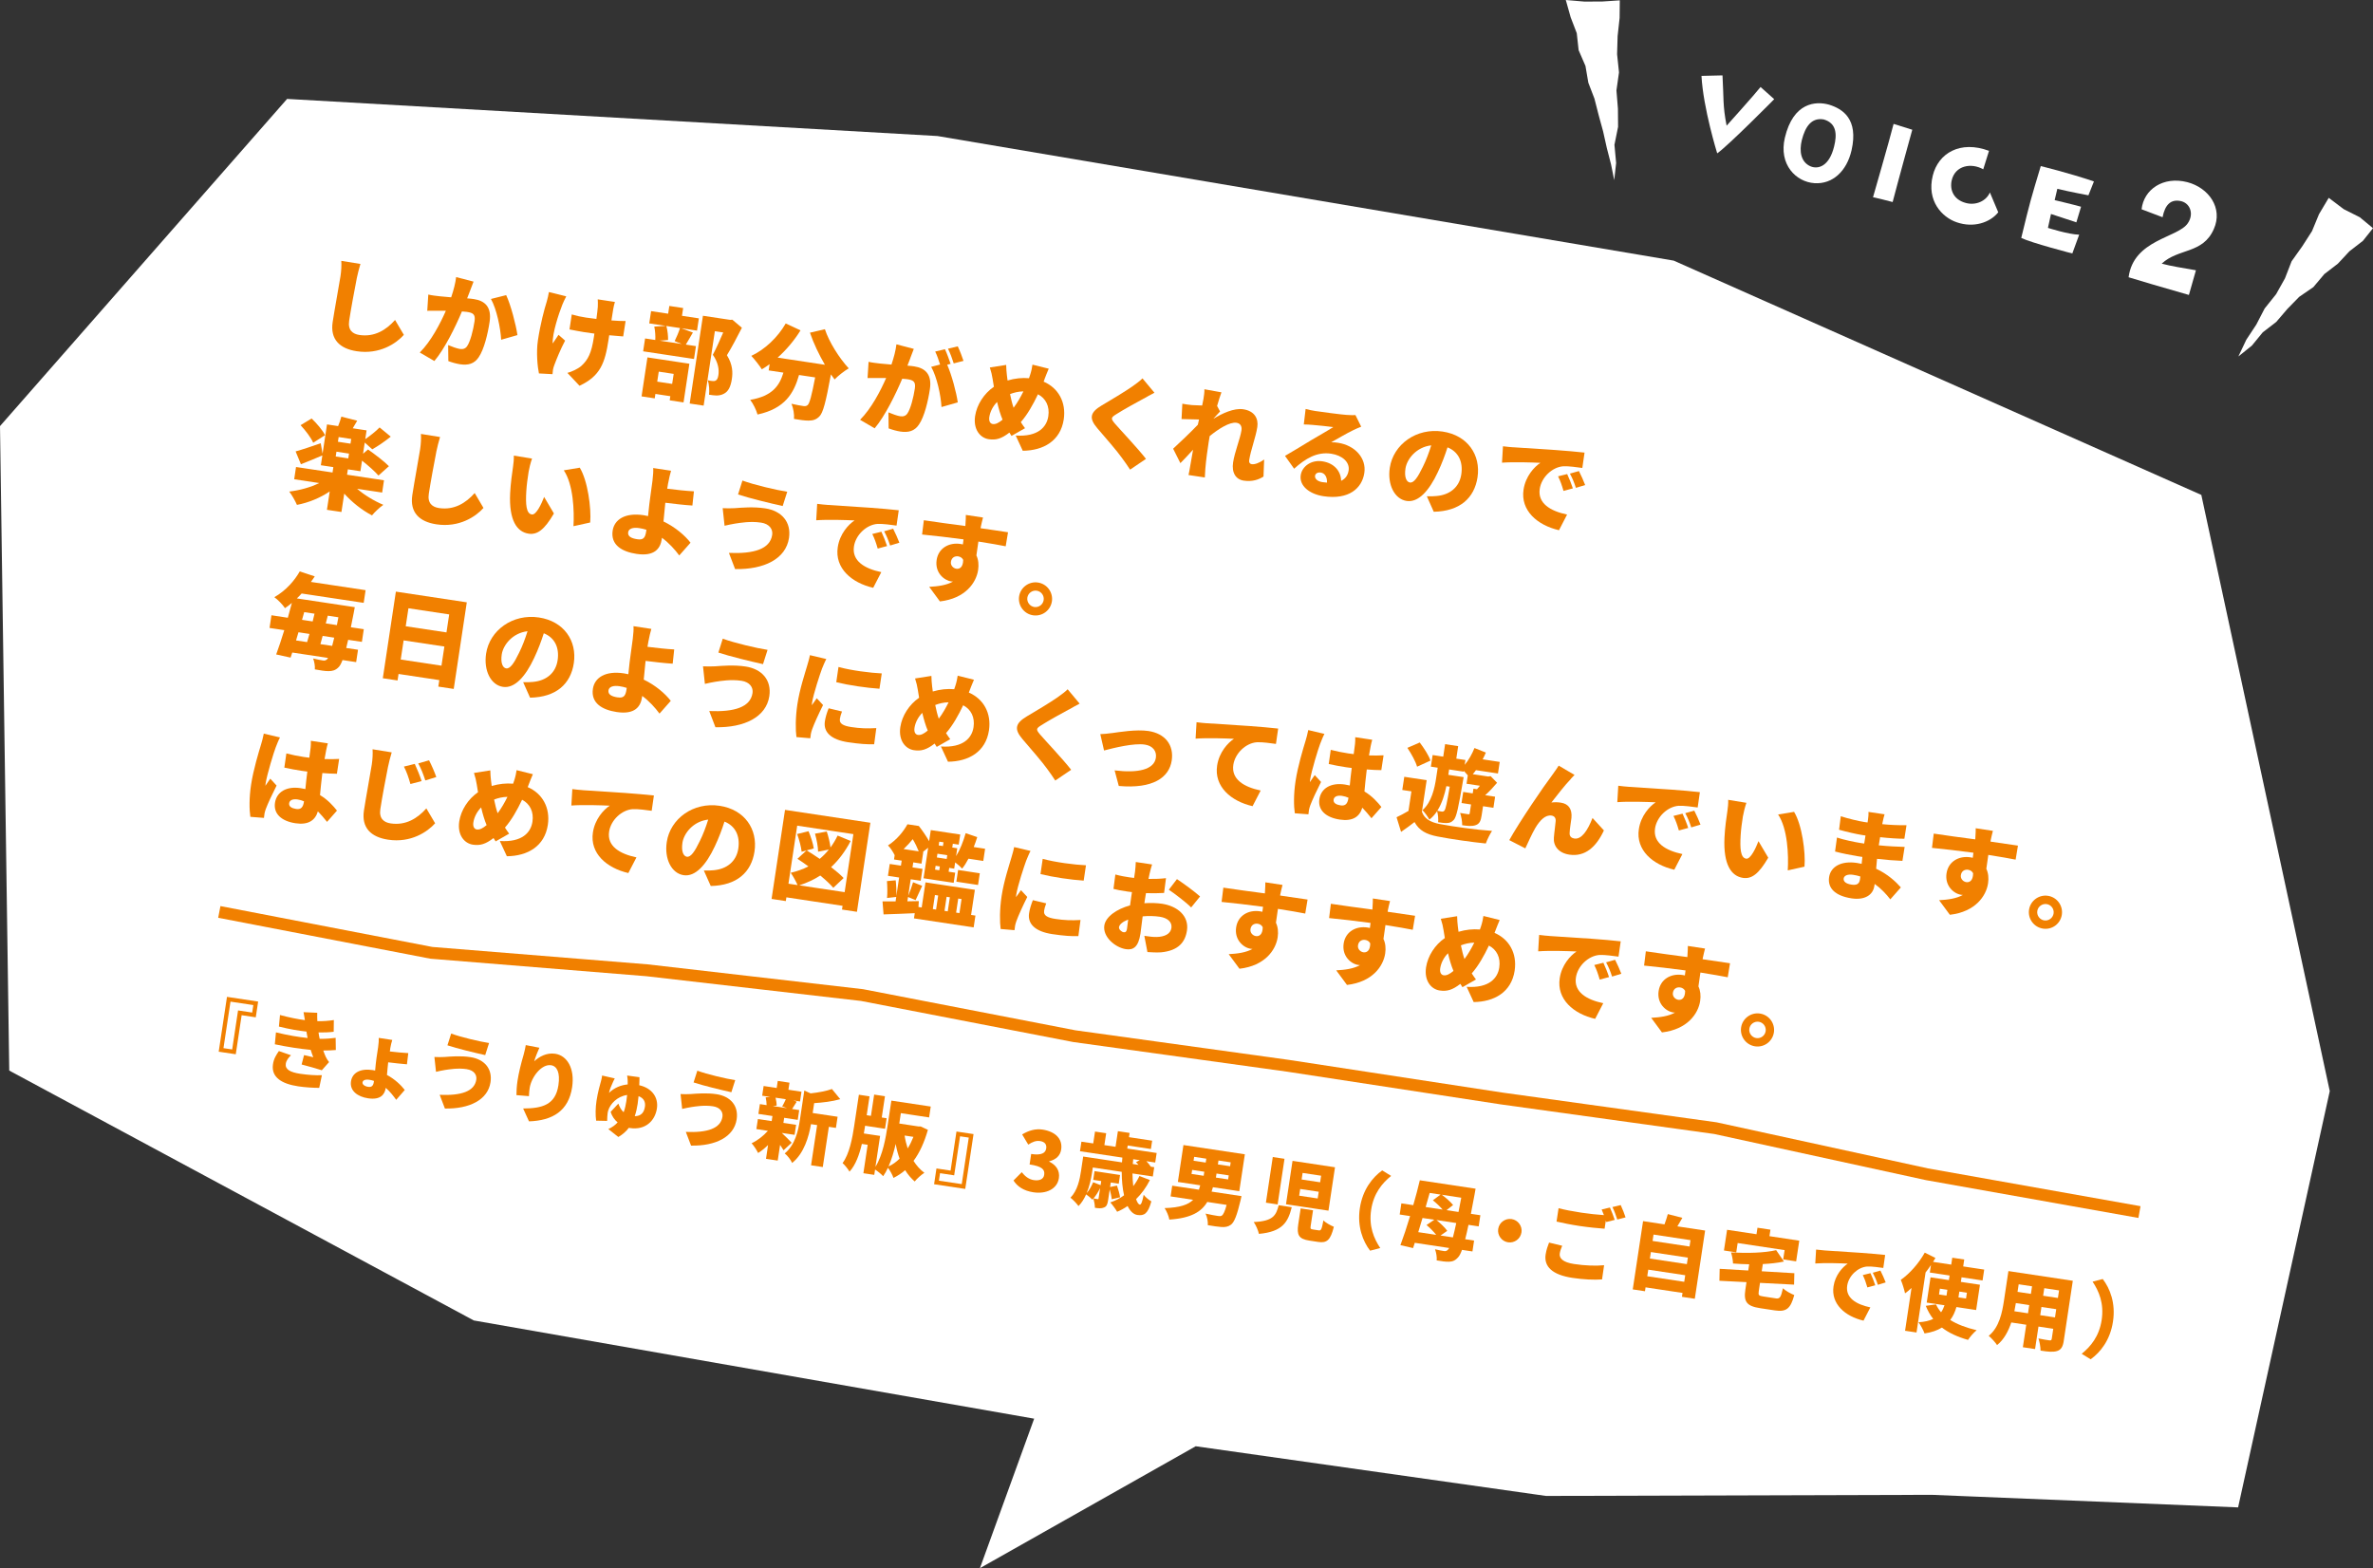 <svg viewBox="0 0 621.32 410.61" xmlns="http://www.w3.org/2000/svg"><rect x="0" y="0" width="621.32" height="410.61" fill="#333333" stroke="none"/><path d="m449.61 40.14s-3.68-11.87-4.11-20.27l5.5-.13c.35 6.07.03 7.78 1.08 13.17 0 0 7.34-8.16 8.89-10.13l3.57 3.19s-11.96 12.11-14.92 14.18z" fill="#fff"/><path d="m484.79 39.35c-1.26 5.51-5.01 8.93-9.71 8.61-4.8-.31-9.41-4.85-7.75-11.9 2.2-9.28 8.1-9.64 11.59-8.65 3.49 1.09 7.74 3.69 5.87 11.95zm-4.57-.99c.79-3.14.69-6.12-2.74-7.09-3.17-.53-4.8 1.86-5.7 5.37-.73 2.92-.3 5.82 2.31 6.93 1.95.79 4.85.02 6.13-5.21z" fill="#fff"/><path d="m490.41 51.64s4.39-15.21 5.39-19.2l4.89 1.53s-3.69 13.34-5.14 18.93c-2.4-.62-3.06-.8-5.14-1.26z" fill="#fff"/><path d="m520.78 39.5-1.51 4.83c-3.1-1.76-7.37-1.04-8.26 2.91-.56 2.56.56 5.08 3.72 5.91 2.62.71 5.34-.52 6.28-2.76l2.19 5.2c-2.2 2.73-6.47 4.13-10.85 2.62-3.9-1.31-7.93-5.65-6.3-12.21 1.44-5.9 7.2-9.32 14.74-6.5z" fill="#fff"/><path d="m534.33 43.49s7.55 1.84 13.92 4.02l-1.44 3.63s-4.87-.91-8.14-1.7l-.7 2.96s5.02 1.19 6.91 1.73l-1.23 4.09s-4.94-1.61-6.64-2.19l-.8 3.64s5.35 1.72 8.18 1.78l-1.8 4.92s-10.78-2.79-13.37-4.07c2.4-9.87 2.43-9.86 5.11-18.81z" fill="#fff"/><path d="m560.73 54.79c.58-5.2 5.66-8.7 11.95-7.1 5.66 1.47 9.42 6.81 6.96 12.29-2.86 6.55-9.25 4.97-13.64 9.05 2.78.74 4.89 1.01 8.96 1.74l-1.84 6.46c-11.46-3.3-8.65-2.5-15.79-4.63 1.3-9.94 12.95-10.29 15.52-14.17 1.71-2.51.51-5.46-2.14-5.83-2.32-.37-3.83.95-4.49 4.28l-5.49-2.08z" fill="#fff"/><path d="m422.65 47.16.5-4.48-.44-4.76.95-4.72-.04-4.75-.39-4.77.67-4.73-.5-4.76.14-4.75.52-4.74.05-4.61-4.52.3-4.69.03-4.93-.42 1.27 4.52 1.6 4.16.49 4.46 1.79 4.13.75 4.39 1.6 4.17 1.1 4.3 1.17 4.28.97 4.34 1.11 4.31z" fill="#fff"/><path d="m586.07 93.34 2.07-4.37 2.62-3.97 2.19-4.22 3-3.75 2.32-4.14 1.74-4.48 2.77-3.89 2.57-4 1.83-4.43 2.55-4.29 3.93 2.97 4.21 2.12 3.45 2.86-2.64 3.31-3.53 2.73-3.03 3.25-3.54 2.72-2.88 3.42-3.7 2.54-3.11 3.18-2.9 3.39-3.54 2.73-2.84 3.47z" fill="#fff"/><path d="m404.8 391.7 101.02-.29 80.18 3.29 24-109-33.63-156.11-138.15-61.35-192.75-32.62-170.3-9.72-75.17 85.67 2.42 168.75 121.63 65.43 146.72 25.72-14.2 39.14 56.5-31.92z" fill="#fff"/><g fill="#f18000"><path d="m559.9 318.91-55.68-9.91-55.37-12.07-55.94-7.76-55.9-8.56-55.99-7.76-55.58-10.76-56.13-6.47-56.61-4.59-55.57-10.72.59-3.06 55.49 10.7 56.4 4.56 56.37 6.5 55.56 10.76 55.92 7.75 55.9 8.56 56.1 7.79 55.36 12.07 55.63 9.89z"/><path d="m57.26 275.38 2.17-14.36 8.16 1.23-.62 4.13-3.7-.56-1.54 10.23-4.46-.67zm3.53-.58 1.54-10.23 3.7.56.3-1.96-5.98-.9-1.84 12.18 2.29.34z"/><path d="m74.83 278.52c-.23 1.5 1.17 2.25 3.76 2.64 2.07.31 4.09.44 5.69.37l-.7 3.32c-1.56 0-3.74-.14-5.48-.4-4.4-.66-7.07-2.4-6.64-5.67.18-1.51.88-2.58 1.56-3.57l3.17 1.1c-.63.62-1.22 1.31-1.36 2.22zm5.71-6.72c-.04-.21-.08-.39-.11-.57-.07-.44-.15-.8-.19-1.12-2.06-.22-4.51-.64-7.21-1.31l.28-3.03c2.5.67 4.6 1.09 6.52 1.34-.1-.66-.22-1.35-.35-2.08l3.58.16c-.03.78 0 1.49.03 2.19 1.46.04 2.86-.06 4.32-.29l-.04 3.07c-1.22.15-2.57.21-3.97.18.03.27.08.52.12.8.05.25.12.55.18.87 1.78.02 3.07-.12 4.18-.26l.05 3.19c-1.02.09-2.11.13-3.29.13.2.59.43 1.16.64 1.63.25.53.5.92.88 1.4l-1.9 2.14c-1.19-.4-3.68-1.09-5.29-1.51l.64-2.46c.75.18 1.8.43 2.41.56-.26-.66-.47-1.29-.67-1.93-2.7-.25-6.18-.78-9.39-1.46l.29-3.12c3.16.77 5.93 1.23 8.3 1.47z"/><path d="m102.18 274.59-.11.72c1.42.17 3.43.38 4.83.44l-.35 2.93c-1.41-.1-3.46-.35-4.91-.52-.11.87-.21 2.1-.32 3.31 2.1 1.12 3.71 2.7 4.66 3.93l-2.24 2.58c-.72-1-1.61-2.16-2.75-3.15v.09c-.27 1.7-1.4 3.15-4.62 2.66-2.68-.4-4.85-1.93-4.47-4.44.34-2.24 2.43-3.44 5.67-2.95.22.03.43.07.65.12.11-1.18.22-2.37.36-3.3l.43-2.85c.14-.96.2-1.93.16-2.4l3.54.54c-.16.46-.41 1.43-.55 2.3zm-5.78 9.99c.87.13 1.33-.25 1.47-1.23l.05-.32c-.38-.12-.77-.23-1.16-.29-1.17-.18-1.76.14-1.84.68-.08.52.54 1.02 1.47 1.16z"/><path d="m122.21 279.95c-2.33-.35-4.62.06-5.66.21-.64.08-1.67.33-2.39.49l-.42-3.89c.82.06 1.89.04 2.65 0 1.69-.12 4.19-.35 6.78.04 3.63.55 5.8 3.01 5.26 6.58-.7 4.63-5.53 7-11.94 6.88l-1.37-3.59c5.55.24 9.12-.85 9.59-3.98.18-1.22-.57-2.44-2.5-2.73zm5.84-6.84-1.01 3.16c-2.58-.57-7.44-1.74-9.89-2.56l.98-3.08c2.53.94 7.54 2.12 9.93 2.48z"/><path d="m139.88 277.87c1.34-1.2 3.24-2.29 5.5-1.95 3.11.47 5.16 3.85 4.42 8.77-.94 6.22-5.14 8.72-11.29 8.93l-1.54-3.37c5.01-.02 8.47-.95 9.24-6.1.5-3.31-.38-5-1.93-5.23-2.48-.38-5.17 3.11-5.6 5.99-.07.46-.15 1.13-.19 2.11l-3.27-.27c0-.87.05-2.28.28-3.76.31-2.02.88-4.38 1.61-6.86.25-.9.46-1.89.55-2.48l3.57.69c-.33.73-1.07 2.51-1.36 3.54z"/><path d="m167.38 284.16c3.36.75 5.05 3.23 4.62 6.08-.49 3.24-3.02 5.73-7.03 5.13l-.33-.05c-.7.92-1.6 1.74-2.74 2.39l-2.63-2.07c1.03-.47 1.83-1.06 2.44-1.75-.81-.68-1.47-1.6-1.83-2.75l2.02-2.17c.33.9.77 1.7 1.39 2.26.38-1.01.57-2.03.71-2.92.08-.52.14-1.05.2-1.6-2.62.38-4.45 2.36-4.96 4.1-.09.3-.11.45-.15.71-.04.28-.14 1.49-.12 1.98l-2.88-.06c-.21-1.39-.18-3.41.09-5.17.34-2.24.91-4.29 1.24-5.42.11-.41.21-.95.23-1.23l3.31.75c-.24.43-.46.98-.59 1.25-.31.73-.69 1.5-.92 2.55 1.41-1.39 3.18-2.06 4.9-2.22 0-.36.01-.69 0-1-.02-.47-.07-.86-.15-1.33l3.23.44c0 .51 0 1.25-.05 2.09zm-1.18 8.1c1.67-.01 2.44-.97 2.66-2.47.18-1.2-.24-2.24-1.67-2.77-.06.66-.14 1.36-.24 2.05-.16 1.04-.39 2.12-.75 3.18z"/><path d="m186.66 289.67c-2.33-.35-4.62.06-5.66.21-.64.08-1.67.33-2.39.48l-.42-3.89c.82.06 1.89.04 2.65 0 1.69-.12 4.19-.35 6.78.04 3.63.55 5.8 3.01 5.26 6.58-.7 4.63-5.53 7-11.94 6.88l-1.37-3.59c5.55.24 9.12-.85 9.59-3.98.18-1.22-.57-2.44-2.5-2.73zm5.84-6.84-1.01 3.16c-2.58-.57-7.44-1.74-9.89-2.56l.98-3.08c2.53.94 7.54 2.12 9.93 2.48z"/><path d="m205.15 301.18c-.23-.39-.56-.88-.9-1.4l-.62 4.11-3.07-.46.54-3.61c-.84.83-1.75 1.56-2.6 2.08-.38-.75-1.13-1.93-1.71-2.55 1.48-.67 3.09-1.92 4.27-3.25l-3.02-.46.4-2.63 3.61.54.2-1.33-3.68-.55.39-2.57 1.76.27c0-.62-.1-1.42-.25-2.04l1.2-.11-2.11-.32.38-2.54 3.42.52.28-1.85 3.07.46-.28 1.85 3.42.52-.38 2.55-1.76-.27.91.31c-.49.75-.88 1.42-1.23 1.93l1.87.28-.39 2.57-3.55-.54-.2 1.33 3.33.5-.4 2.63-3.33-.5v.02c.7.62 2.17 2.13 2.57 2.55l-2.14 1.97zm-2.09-13.76c.18.7.3 1.51.29 2.07l-1 .12 3.72.56-1.27-.46c.3-.53.68-1.25.95-1.88l-2.7-.41zm9.72 4.01 6.53.98-.44 2.92-1.85-.28-1.59 10.53-3.07-.46 1.59-10.53-1.61-.24c-.55 3.21-1.8 7.67-4.94 10.16-.29-.75-1.28-2.02-1.94-2.49 2.77-2.28 3.54-5.94 3.99-8.88l1.14-7.59 1.65.74c2.08-.22 4.17-.62 5.58-1.14l2.18 2.66c-2.07.6-4.56.89-6.83 1.04l-.39 2.59z"/><path d="m242.95 295.84c-.94 3.29-2.17 5.99-3.76 8.13.77 1.21 1.7 2.28 2.84 3.12-.79.48-1.94 1.53-2.54 2.27-.98-.86-1.81-1.85-2.49-2.96-.94.81-1.96 1.48-3.06 2.03-.26-.77-.89-1.94-1.45-2.66-.37.81-.79 1.55-1.25 2.21-.44-.49-1.41-1.3-2.12-1.74l-.21 1.39-2.85-.43 1.12-7.44-1.52-.23c-.64 2.75-1.61 5.5-3.23 7.26-.37-.66-1.25-1.75-1.82-2.25 1.78-2.34 2.58-6.6 3.03-9.65l1.24-8.24 2.79.42-.74 4.94 1.11.17.84-5.57 2.83.43-.84 5.57 1.28.19-.42 2.76-5.22-.79-.09.57c-.07.48-.14.96-.24 1.45l4.26.64-1.22 8.09c1.93-3.09 2.71-7.64 3.2-10.89l.97-6.44 10.31 1.55-.43 2.85-7.4-1.12-.41 2.72 5.07.77h.54s1.87.87 1.87.87zm-7.41 7.54c-.44-1.2-.78-2.48-1.02-3.85-.46 2-1.08 4.09-1.87 5.88 1.05-.46 2.02-1.16 2.89-2.03zm1.31-6.05c.18 1.16.46 2.29.81 3.37.59-.93 1.07-1.95 1.5-3.02z"/><path d="m254.9 296.95-2.17 14.36-8.16-1.23.62-4.13 3.7.56 1.54-10.23 4.46.67zm-3.53.58-1.54 10.22-3.7-.56-.3 1.96 5.98.9 1.84-12.18z"/><path d="m265.37 309.1 2.15-2.17c.84 1.06 1.87 1.88 3.14 2.07 1.5.23 2.57-.23 2.74-1.37.2-1.33-.42-2.22-3.82-2.73l.41-2.74c2.76.42 3.76-.28 3.94-1.45.16-1.07-.4-1.75-1.6-1.93-1.09-.16-1.99.21-3.1.93l-1.6-2.67c1.69-1.01 3.42-1.55 5.33-1.27 3.35.51 5.31 2.43 4.89 5.21-.24 1.59-1.31 2.63-3.11 3.09l-.02.11c1.71.79 2.84 2.27 2.53 4.3-.45 2.96-3.46 4.2-6.68 3.71-2.57-.39-4.24-1.55-5.21-3.1z"/><path d="m301.08 308.99c-.98 1.94-2.22 3.63-3.62 4.99.29.87.64 1.38.96 1.44.37.05.67-.74 1.03-2.58.5.66 1.35 1.36 2.01 1.73-.89 3.25-1.89 3.83-3.68 3.56-1.04-.16-1.89-1.02-2.54-2.34-.87.6-1.79 1.11-2.74 1.5-.35-.63-1.25-1.86-1.79-2.45 1.31-.43 2.52-1.04 3.6-1.86-.4-1.79-.61-3.92-.61-6.14l-7.57-1.14-.2 1.35c-.24 1.57-.65 3.55-1.41 5.35.69-.76 1.27-1.81 1.7-2.84l1.95.76.16-1.07-2.09-.31.34-2.29 6.68 1.01-.34 2.29-2.09-.32-.18 1.18 1.81-.37c.34.96.7 2.26.81 3.06l-2.19.52c-.05-.68-.28-1.69-.52-2.59l-.42 2.81c-.16 1.04-.36 1.66-1.07 1.93-.69.3-1.46.23-2.39.08 0-.73-.19-1.72-.39-2.42-.08.1-.19.2-.27.29-.36-.39-1.11-1.03-1.64-1.38-.51 1.15-1.16 2.23-2 3.06-.4-.59-1.51-1.76-2.1-2.19 1.86-1.88 2.45-4.86 2.77-7.04l.56-3.74 10.16 1.53c.02-.42.06-.84.1-1.25l-11.1-1.67.38-2.5 3.09.46.47-3.11 2.92.44-.47 3.11 2.92.44.62-4.09 3.07.46-.17 1.11 6.07.92-.33 2.18-6.07-.92-.12.8 7.7 1.16-.38 2.5-2.31-.35c.46.49.91 1.03 1.16 1.44l.89.13-.37 2.44-5.33-.8c.02 1.18.1 2.31.21 3.32.63-.8 1.17-1.69 1.62-2.65l2.71 1.05zm-13.02 2.07c-.49 1.02-1.12 2.01-1.75 2.74.41.08.91.16 1.06.18.2.03.24 0 .27-.2l.41-2.72zm8.65-7.53c-.06.41-.1.83-.12 1.25l1.5.23c-.23-.26-.43-.51-.65-.72l.99-.5z"/><path d="m325.06 313.21s-.17.8-.27 1.18c-.92 3.87-1.63 5.63-2.48 6.28-.78.57-1.55.68-2.56.61-.82-.05-2.14-.25-3.51-.48.07-.88-.16-2.16-.59-3.03 1.27.3 2.63.53 3.24.62.44.06.72.09 1.01-.09.39-.23.81-1.1 1.27-2.81l-5.07-.77c-1.52 2.55-4.18 4.24-9.93 4.62-.14-.87-.71-2.24-1.24-3.01 4.05-.12 6.21-.91 7.47-2.17l-5.9-.89.42-2.81 7 1.05c.12-.36.22-.74.33-1.15l-5.85-.88 1.46-9.66 16.08 2.42-1.46 9.66-6.9-1.04c-.12.38-.23.77-.35 1.15l7.81 1.18zm-13.08-5.82 3.18.48.16-1.06-3.18-.48zm.53-3.46 3.18.48.15-1.02-3.18-.48zm9.21 3.83-3.2-.48-.16 1.06 3.2.48zm.51-3.41-3.2-.48-.15 1.02 3.2.48z"/><path d="m338.22 316.1c-.98 3.83-2.33 6.41-8.6 6.98-.18-.89-.81-2.33-1.36-3.1 5.19-.22 5.86-1.83 6.54-4.4zm-1.9-12.68-1.8 11.95-3.07-.46 1.8-11.95zm13.22 2.22-1.71 11.36-11.12-1.68 1.71-11.36zm-5.75 11.26-.62 4.11c-.11.72-.03.82.62.92l1.5.23c.61.09.77-.24 1.22-2.62.55.62 1.89 1.33 2.73 1.68-.86 3.5-1.83 4.31-4.09 3.97l-2.31-.35c-2.83-.43-3.33-1.5-2.92-4.27l.63-4.16zm-3.63-3.82 4.85.73.27-1.76-4.85-.73zm.64-4.24 4.85.73.26-1.72-4.85-.73z"/><path d="m361.9 306.46 2.34 1.44c-2.33 1.89-4.58 4.54-5.23 8.87s.71 7.52 2.38 10.02l-2.66.69c-1.88-2.46-3.41-6.28-2.68-11.15.74-4.87 3.33-8.06 5.85-9.87z"/><path d="m384.49 320.72c-.31 1.49-.59 2.71-.86 3.76l2.33.35-.43 2.85-2.74-.41c-.35.97-.66 1.55-.98 1.9-.81.93-1.49 1.16-2.41 1.2-.85.05-2.05-.15-3.24-.35.1-.79-.11-2.06-.43-2.91 1.01.26 1.83.39 2.38.47.41.06.67-.03.99-.34.1-.1.22-.26.34-.46l-9.01-1.36c-.14.49-.3.94-.45 1.38l-3.31-.77c.79-2.11 1.68-4.78 2.53-7.61l-2.72-.41.44-2.92 3.11.47c.65-2.22 1.23-4.45 1.72-6.51l14.6 2.2s-.2 1.17-.28 1.58c-.35 1.86-.67 3.53-.95 5l2.48.37-.44 2.92-2.65-.4zm-12.03-1.81c-.37 1.28-.76 2.53-1.12 3.72l4.7.71c-.65-.83-1.66-1.85-2.53-2.58l2.03-1.38-3.09-.46zm1.87-6.55c-.34 1.21-.68 2.46-1.05 3.69l4.44.67c-.68-.79-1.69-1.75-2.55-2.43l2.01-1.5zm6.08 11.64c.26-1.01.56-2.23.88-3.76l-5.18-.78c1.03.84 2.24 1.98 2.82 2.83l-1.76 1.22zm1.47-6.65c.24-1.12.47-2.38.72-3.74l-5.09-.77c1.02.75 2.32 1.88 2.95 2.69l-1.72 1.34 3.13.47z"/><path d="m398.36 322.7c-.25 1.68-1.83 2.84-3.5 2.59s-2.84-1.83-2.59-3.5c.25-1.68 1.83-2.84 3.51-2.59s2.84 1.83 2.59 3.51z"/><path d="m408.39 328.2c-.19 1.24.78 2.32 3.74 2.77 2.89.44 5.71.53 7.87.32l-.54 3.72c-2.16.14-4.73.04-7.75-.41-5.31-.8-7.49-2.98-7.02-6.11.2-1.33.62-2.38.9-3.13l3.44.83c-.29.71-.53 1.32-.64 2.02zm14.38-8.78-2.2.56c-.05-.12-.08-.23-.12-.38l-.32 2.13c-1.56-.1-4.46-.4-6.57-.72-2.33-.35-4.23-.75-6.01-1.15l.53-3.5c1.61.42 3.64.81 5.99 1.17 1.89.29 4.17.52 5.89.64-.19-.52-.4-1.04-.6-1.47l2.17-.52c.42.89.97 2.41 1.25 3.24zm2.86-.66-2.18.56c-.3-.96-.8-2.35-1.27-3.26l2.17-.52c.44.91 1.01 2.42 1.27 3.22z"/><path d="m446.45 322.19-2.7 17.88-3.37-.51.15-1.02-9.68-1.46-.15 1.02-3.2-.48 2.7-17.88 5.61.85c.33-.88.66-1.88.87-2.69l3.81.98c-.43.78-.9 1.55-1.31 2.23l7.27 1.1zm-5.47 13.44.26-1.72-9.68-1.46-.26 1.72zm-8.73-7.79-.26 1.7 9.68 1.46.26-1.7zm.69-4.59-.25 1.68 9.68 1.46.25-1.67-9.68-1.46z"/><path d="m464.89 339.97c1.13.17 1.39-.24 1.94-2.65.66.66 2.03 1.42 2.96 1.78-.96 3.57-2.08 4.47-5.08 4.02l-3.83-.58c-3.57-.54-4.37-1.69-3.89-4.88l.29-1.94-7.09-.36.07-3.13 7.48.44.25-1.63c-1.44-.02-2.88-.1-4.24-.2 0-.8-.26-2.13-.52-2.9 4.26.24 8.79.12 11.82-.6l2.04 2.98c-1.7.37-3.58.57-5.53.66l-.29 1.89 8.54.51-.07 2.99-8.92-.46-.33 2.22c-.15 1.02 0 1.16 1.27 1.35l3.15.48zm-10.29-12.05-3.22-.49.82-5.42 7.7 1.16.26-1.7 3.39.51-.26 1.7 7.81 1.18-.82 5.42-3.39-.51.37-2.44-12.29-1.85z"/><path d="m477.77 327.42c2.07.13 5.4.37 9.43.62 2.2.15 4.79.39 6.39.56l-.49 3.4c-1.13-.15-2.98-.43-4.22-.37-2.43.17-4.84 2.41-5.23 5-.48 3.2 2.33 4.91 6.06 5.7l-1.79 3.47c-4.79-1.1-8.55-4.36-7.85-8.99.45-2.98 2.39-5.05 3.72-5.94-1.9-.09-5.8-.23-8.5-.04l.22-3.64c.87.11 1.84.21 2.26.23zm13.22 9.12-2.06.56c-.4-1.35-.66-2.12-1.2-3.23l2.01-.5c.42.88.99 2.31 1.26 3.17zm2.74-.75-2.05.63c-.44-1.34-.76-2.07-1.33-3.16l2-.57c.45.87 1.06 2.25 1.38 3.1z"/><path d="m512.25 342.24c-.37 1.26-.87 2.41-1.62 3.38 1.79 1.14 4.12 2.02 6.92 2.69-.76.58-1.75 1.74-2.27 2.53-2.79-.8-5.06-1.85-6.83-3.23-1.18.73-2.66 1.27-4.55 1.54-.27-.75-1.01-2.18-1.58-2.93 1.62-.09 2.86-.39 3.85-.87-.8-1.01-1.43-2.15-1.95-3.43l2.68-.38c.33.74.79 1.43 1.33 2.07.4-.56.67-1.17.9-1.84l-4.66-.7 1-6.61 4.81.72.18-1.2-5.18-.78.3-1.96c-.44.67-.91 1.31-1.41 1.95l-2.37 15.71-3-.45 1.69-11.21c-.57.54-1.13 1.01-1.7 1.41-.15-.8-.71-2.67-1.11-3.53 2.29-1.59 4.7-4.3 6.28-7.13l2.79 1.4c-.21.35-.41.67-.62 1.02l4.76.72.27-1.81 3.13.47-.27 1.81 5.5.83-.43 2.85-5.5-.83-.18 1.2 5 .75-1 6.62zm-4.56-3.29 1.96.29.23-1.52-1.96-.29zm5.32-.76-.23 1.52 1.98.3.23-1.52z"/><path d="m540.36 351.06c-.24 1.57-.69 2.34-1.72 2.68-1.08.35-2.44.21-4.37-.1.02-.87-.25-2.31-.54-3.18 1.05.25 2.47.44 2.86.5s.56-.05.62-.42l.39-2.61-3.87-.58-.89 5.89-3.2-.48.89-5.89-3.92-.59c-.77 2.31-1.95 4.51-3.72 5.92-.41-.66-1.56-1.93-2.19-2.42 2.76-2.23 3.53-6.12 3.99-9.19l1.17-7.77 16.86 2.54-2.37 15.71zm-9.37-7.18.32-2.15-3.5-.53c-.1.67-.23 1.39-.39 2.14zm-2.44-7.6-.3 1.98 3.5.53.3-1.98zm9.51 8.67.32-2.15-3.87-.58-.32 2.15zm1.06-7.07-3.87-.58-.3 1.98 3.87.58z"/><path d="m547.39 355.92-2.34-1.44c2.33-1.89 4.58-4.54 5.23-8.87s-.71-7.52-2.38-10.02l2.66-.69c1.88 2.46 3.42 6.28 2.68 11.15-.73 4.87-3.33 8.07-5.85 9.87z"/><path d="m93.4 72.95c-.54 2.68-1.55 8.21-1.98 11.04-.37 2.47.93 3.45 2.67 3.72 3.99.6 7.04-1.33 9.35-3.93l2.3 3.9c-1.97 2.23-6.33 5.2-12.32 4.29-4.5-.68-7-3.13-6.32-7.63.49-3.24 1.76-10.1 2.05-12.02.21-1.39.29-2.82.21-4.02l5.01.81c-.36 1.18-.75 2.73-.98 3.85z"/><path d="m123.09 76.11c-.26.67-.52 1.37-.78 2.01.7.05 1.3.12 1.76.19 2.96.45 4.7 2.13 4.12 5.98-.45 3.01-1.42 7.18-2.87 9.27-1.15 1.72-2.77 2.13-4.85 1.82-1-.15-2.19-.49-3.08-.83l-.05-4.19c.91.4 2.41.92 3.05 1.01.82.12 1.46-.07 1.9-.71.84-1.19 1.6-4.15 1.96-6.54.28-1.88-.45-2.22-2.05-2.46-.31-.05-.72-.08-1.25-.11-1.63 3.86-4.5 9.79-7.22 12.98l-3.82-2.23c2.94-2.92 5.35-7.56 6.83-10.93-.68 0-1.26 0-1.63 0-.84 0-2.36-.02-3.24.01l.27-4.25c.99.23 1.98.33 3.01.45.75.09 1.81.17 2.98.27.66-1.95 1.11-3.7 1.3-5.3l4.56 1.19c-.3.74-.65 1.69-.91 2.39zm12.39 11.63-4.26 1.22c-.17-3.07-1.18-8.04-2.68-10.68l3.99-1c1.22 2.55 2.58 7.86 2.95 10.46z"/><path d="m147.21 79.85c-.9 2.28-2.62 7.41-2.5 10.09.43-.57 1.03-1.58 1.53-2.27l1.72 1.52c-1.22 2.31-2.22 4.79-2.79 6.31-.17.39-.33 1-.38 1.28-.04.28-.09.78-.13 1.19l-3.55-.19c-.36-1.63-.75-5.5-.27-8.67.64-4.24 1.67-8.14 2.32-10.17.24-.75.42-1.72.56-2.47l4.54 1.13c-.37.68-.83 1.69-1.05 2.24zm13.35 1.1c-.1.51-.28 1.67-.47 2.95 1.4.11 2.71.17 3.71.16l-.63 4.03c-.99-.07-2.26-.18-3.66-.31l-.18 1.18c-.93 6.14-2.17 9.51-7.6 12.05l-3.17-3.37c1.18-.32 2.73-1.04 3.64-1.82 1.8-1.62 2.68-3.49 3.28-7.47l.15-1c-.9-.11-1.8-.25-2.68-.38-1.05-.16-2.48-.45-3.84-.71l.59-3.93c1.31.38 2.35.62 3.72.82.87.13 1.8.25 2.73.36.19-1.29.32-2.48.37-3.18.04-.65.02-1.52-.02-1.95l4.5.68c-.2.63-.33 1.29-.44 1.88z"/><path d="m169.52 93.58 10.98 1.66-1.53 10.13-3.62-.55.16-1.08-3.91-.59-.17 1.16-3.45-.52zm11.9-6.52c-.71 1.21-1.33 2.35-1.85 3.17l2.65.4-.51 3.37-13.32-2.01.51-3.37 2.67.4c.07-.99-.03-2.42-.26-3.51l3.02-.18-4.34-.65.48-3.21 4.47.67.31-2.03 3.62.55-.31 2.03 4.42.67-.48 3.21-4.11-.62 3.01 1.11zm-8.94 10.25-.4 2.62 3.91.59.4-2.62zm1.99-11.95c.33 1.15.47 2.67.45 3.67l-2.21.17 5.79.87-1.86-.75c.48-.95 1.06-2.34 1.41-3.42l-3.57-.54zm19.78.46c-1.23 2.42-2.71 5.22-3.92 7.19 1.56 2.52 1.54 4.6 1.29 6.24-.31 2.08-.97 3.3-2.11 3.86-.57.31-1.22.45-1.93.45-.55 0-1.22-.11-1.94-.21.13-1.03.06-2.67-.35-3.79.46.1.81.18 1.15.2.31.05.62.04.88-.08.42-.17.65-.64.78-1.49.19-1.29.03-3.18-1.46-5.29.84-1.56 1.91-3.97 2.72-5.85l-2.19-.33-2.94 19.49-3.65-.55 3.47-22.98 7.12 1.07.58-.04z"/><path d="m215.98 86.2c1.12 3.4 3.75 7.54 6.24 10.25-1.12.65-2.82 1.97-3.7 2.91-.31-.41-.63-.86-.96-1.33-1.32 7.19-2.05 10.1-3.06 11.05-.89.87-1.71 1.03-2.79 1.05-.92.02-2.36-.2-3.82-.44.11-1.11-.16-2.81-.66-3.97 1.27.3 2.47.51 3.12.6.44.06.73.03 1.09-.23.54-.44 1.09-2.54 1.99-7.27l-4.22-.63c-1.35 4.77-3.69 8.8-10.87 10.35-.3-1.12-1.14-2.88-1.92-3.84 5.91-1 7.7-3.81 8.7-7.13l-3.86-.58.25-1.64c-.68.5-1.35.95-2.04 1.35-.57-.93-1.96-2.69-2.76-3.52 3.51-1.63 6.91-4.82 9.01-8.48l3.88 1.8c-1.63 2.64-3.75 5.14-5.99 7.14l12.37 1.87c-1.52-2.62-2.95-5.57-3.91-8.4l3.92-.91z"/><path d="m238.37 93.73c-.26.67-.52 1.37-.78 2.01.7.05 1.3.12 1.76.19 2.96.45 4.7 2.13 4.12 5.98-.45 3.01-1.42 7.18-2.87 9.27-1.15 1.72-2.77 2.13-4.85 1.82-1-.15-2.19-.49-3.08-.83l-.05-4.19c.91.4 2.41.92 3.05 1.01.82.12 1.46-.07 1.9-.71.84-1.19 1.6-4.15 1.96-6.54.28-1.88-.45-2.22-2.05-2.46-.31-.05-.72-.08-1.25-.11-1.63 3.86-4.5 9.79-7.22 12.98l-3.82-2.23c2.94-2.92 5.35-7.56 6.83-10.94-.68 0-1.26 0-1.63 0-.84 0-2.36-.02-3.24.01l.27-4.25c.99.23 1.98.32 3.01.45.75.09 1.81.17 2.98.27.66-1.95 1.11-3.7 1.3-5.3l4.55 1.19c-.29.74-.65 1.69-.91 2.39zm10.53 1.54-.9.23c1.18 2.65 2.44 7.39 2.77 9.86l-4.26 1.22c-.17-3.08-1.2-7.88-2.7-10.53l2.33-.6c-.34-1.07-.79-2.43-1.28-3.4l2.56-.61c.5 1.05 1.15 2.86 1.47 3.82zm3.38-.78-2.57.66c-.35-1.13-.95-2.77-1.5-3.85l2.56-.61c.52 1.08 1.2 2.86 1.5 3.8z"/><path d="m273.47 99.39c-.08.17-.16.37-.22.54 3.81 1.63 5.95 5.34 5.27 9.89-.85 5.63-5.33 8.16-10.73 8.21l-1.85-3.99c5.89.39 8.13-2.27 8.54-5.05.39-2.57-.64-4.67-2.71-5.75-1.27 2.67-2.74 5.29-4.49 7.29.36.56.73 1.11 1.1 1.59l-3.54 2.02c-.19-.32-.39-.58-.55-.87-2.08 1.61-3.51 2.02-5.42 1.73-2.24-.34-4.08-2.56-3.56-6.06.45-2.96 2.31-5.88 4.92-7.67l-.33-2.02c-.16-1.03-.35-1.87-.73-3.03l4.28-.67c.01.97.09 1.86.18 2.66.06.46.12.94.18 1.42 1.95-.57 3.77-.75 5.61-.6.1-.3.19-.58.29-.85.29-.85.55-2.07.62-2.7l4.26 1.06c-.34.71-.85 2.13-1.14 2.83zm-13.51 11.64c.75.11 1.58-.34 2.54-1.14-.56-1.32-1.03-2.92-1.43-4.63-1.12 1.12-1.83 2.56-2.04 3.93-.15 1 .16 1.73.93 1.85zm5.43-4.26c.98-1.3 1.85-2.82 2.57-4.29-1.29.02-2.47.31-3.5.71.27 1.33.58 2.59.93 3.58z"/><path d="m299.46 104.36c-1.8.96-5.39 2.95-7.22 4.12-1.42.89-1.41 1.13-.34 2.42 1.48 1.72 5.95 6.42 8.15 9.25l-4.16 2.82c-.68-1.05-1.4-2.08-2.12-3.05-1.19-1.71-4.42-5.43-6.45-7.78-2.28-2.66-1.89-4.18 1.17-6 2.31-1.36 6.04-3.59 8.01-4.97 1-.72 2.06-1.48 2.63-2.1l3.14 3.76c-1.06.55-2.03 1.09-2.81 1.55z"/><path d="m315.33 101.92 4.48.81c-.3.77-.7 2.05-1.14 3.56l.78 1.46c-.4.39-1.13 1.22-1.69 1.82v.05c2.25-1.37 5.33-2.82 7.75-2.46 2.98.45 4.02 2.45 3.69 4.66-.41 2.7-1.72 6-2.13 8.7-.09.56.17.95.66 1.02.8.12 2.02-.33 3.26-1.22l-.17 4.47c-1.25.78-2.89 1.4-5.18 1.06-2.06-.31-3.19-2.06-2.78-4.76.41-2.75 1.84-6.14 2.19-8.4.17-1.13-.33-1.84-1.3-1.99-1.77-.27-4.71 1.6-7.02 3.49-.11.54-.19 1.1-.27 1.62-.29 1.95-.67 4.47-.87 6.97-.04.47-.11 1.59-.13 2.24l-4.27-.64c.15-.66.34-1.71.4-2.12.26-1.54.49-2.9.79-4.51-1.19 1.29-2.46 2.68-3.32 3.52l-1.9-3.78c1.71-1.58 4.59-4.3 6.47-6.28.1-.46.22-.91.31-1.37-1.36-.05-3.22-.09-4.58-.11l.21-4.02c.82.15 1.46.25 2.55.36.7.05 1.64.09 2.64.11.17-.81.3-1.45.34-1.71.12-.82.27-1.64.25-2.54z"/><path d="m344.48 107.63c1.39.21 6.54.91 8.08 1.01 1.25.08 1.98.09 2.33.04l1.51 3.04c-.73.31-1.46.59-2.17.96-1.59.76-4.13 2.27-5.71 3.14.69-.03 1.2.02 1.82.12 4.42.67 7.47 4.02 6.88 7.9-.6 4.01-4.04 7.09-10.7 6.09-3.63-.55-6.38-2.7-5.95-5.52.34-2.26 2.72-4.06 5.65-3.62 3.14.47 4.87 2.6 4.93 5.11 1.13-.54 1.77-1.47 1.96-2.73.33-2.21-1.72-3.94-4.55-4.37-3.75-.57-6.79 1.29-9.72 3.93l-2.39-3.36c1.84-1.04 5.23-3.13 6.94-4.16 1.62-.97 4.29-2.46 5.69-3.38-1.29-.17-3.95-.46-5.36-.57-.78-.06-1.72-.13-2.35-.12l.48-4.06c.78.22 1.75.42 2.6.55zm1.79 18.62c.41.06.8.1 1.17.12.08-1.44-.55-2.48-1.63-2.64-.85-.13-1.41.31-1.49.83-.12.8.64 1.49 1.95 1.69z"/><path d="m375.4 134.01-1.81-4.06c1.1.04 1.82-.01 2.59-.08 3.39-.3 5.92-2.26 6.43-5.66.5-3.32-.76-5.93-3.61-7.07-.65 2.03-1.45 4.2-2.53 6.48-2.29 4.91-5.12 8.01-8.16 7.55-3.19-.48-5.09-4.29-4.42-8.69.92-6.12 6.98-10.52 13.84-9.48 6.56.99 10.01 6.14 9.13 11.97-.82 5.42-4.6 8.9-11.46 9.03zm-6.25-7.67c1.03.16 2.04-1.3 3.41-4.14.83-1.66 1.57-3.63 2.18-5.59-3.96.46-6.39 3.64-6.75 6.08-.34 2.24.26 3.51 1.16 3.65z"/><path d="m396.19 117.11c2.45.16 6.38.44 11.14.73 2.6.18 5.66.46 7.55.67l-.58 4.02c-1.34-.18-3.53-.51-4.98-.44-2.87.2-5.71 2.85-6.17 5.91-.57 3.78 2.75 5.81 7.16 6.73l-2.12 4.1c-5.67-1.3-10.11-5.15-9.28-10.63.53-3.52 2.82-5.96 4.4-7.01-2.25-.1-6.85-.27-10.04-.04l.25-4.3c1.03.13 2.17.25 2.67.27zm15.62 10.77-2.44.66c-.47-1.6-.78-2.51-1.42-3.82l2.38-.59c.5 1.05 1.17 2.73 1.49 3.75zm3.24-.88-2.43.74c-.52-1.58-.89-2.45-1.57-3.73l2.36-.67c.53 1.03 1.26 2.66 1.63 3.66z"/><path d="m93.49 127.97c1.86 1.62 4.39 3.16 6.88 4.22-.93.62-2.29 1.92-2.97 2.76-2.66-1.38-5.24-3.45-7.27-5.7l-.73 4.81-3.8-.57.73-4.81c-2.52 1.7-5.57 2.95-8.58 3.52-.43-1.01-1.34-2.62-2.02-3.49 2.76-.32 5.61-1.12 7.86-2.23l-6.56-.99.48-3.21 9.56 1.44.21-1.41-3.27-.49.39-2.57c-1.86.8-3.9 1.65-5.61 2.31l-1.39-3.36c1.67-.46 4.14-1.29 6.58-2.14l.48 2.73 1.16-7.66 2.91.44c.33-.82.65-1.72.85-2.48l4.15 1.07c-.4.71-.79 1.38-1.17 1.98l3.62.55-.34 2.29c1.26-.86 2.78-2.05 3.75-3.06l2.92 2.41c-1.59 1.29-3.43 2.53-4.84 3.32l-1.97-1.77-.44 2.93 1.3-1.12c1.71 1.21 4.26 3.12 5.47 4.38l-2.74 2.45c-.89-1.05-2.7-2.64-4.3-3.91l-.42 2.78-3.29-.5-.21 1.41 9.67 1.46-.48 3.21-6.58-.99zm-11.49-12.04c-.54-1.29-2.01-3.22-3.3-4.6l2.89-1.75c1.31 1.25 2.88 3.06 3.52 4.37zm5.9 3.6 3.29.5.19-1.26-3.29-.5zm4.06-4.59-3.29-.5-.19 1.23 3.29.5z"/><path d="m114.25 118.27c-.54 2.68-1.55 8.21-1.98 11.04-.37 2.47.93 3.45 2.67 3.72 3.99.6 7.04-1.33 9.35-3.93l2.3 3.9c-1.97 2.23-6.33 5.2-12.32 4.29-4.5-.68-6.99-3.13-6.32-7.63.49-3.24 1.76-10.1 2.05-12.02.21-1.39.29-2.82.21-4.02l5.01.81c-.36 1.18-.75 2.73-.98 3.85z"/><path d="m138.41 123.52c-.26 1.7-.51 3.37-.61 5.11-.2 3.41-.04 5.86 1.45 6.08 1.18.18 2.57-2.9 3.22-4.59l2.56 4.33c-2.49 4.28-4.37 5.62-6.61 5.29-3.06-.46-5.19-3.44-4.85-10.57.11-2.48.53-5.44.77-7.06.12-.77.23-1.88.19-2.81l4.77.77c-.37 1.05-.78 2.7-.89 3.44zm16.12 13.29-4.38.97c.23-3.94-.01-10.89-2.53-14.63l4.18-.69c2.07 3.34 3.05 10.61 2.73 14.35z"/><path d="m174.94 126.5c-.1.48-.17.97-.25 1.46 2.04.26 4.93.59 7 .69l-.4 3.72c-2.11-.13-5.03-.47-7.09-.73-.16 1.42-.33 3.21-.48 4.9 3.11 1.5 5.6 3.66 7.08 5.56l-2.95 3.34c-1.14-1.54-2.67-3.24-4.53-4.63l-.05.36c-.36 2.39-1.82 4.59-6.63 3.86-3.75-.57-6.8-2.31-6.23-6.09.44-2.9 3.24-4.77 8.1-4.04.38.06.79.14 1.17.23.19-2 .44-4.12.63-5.38.24-1.59.39-2.78.53-3.89.17-1.47.25-2.56.18-3.31l4.68.71c-.26.83-.53 2.1-.75 3.23zm-8.06 14.7c1.52.23 2.05-.35 2.3-2.02l.07-.46c-.6-.2-1.24-.34-1.88-.44-1.65-.25-2.76.14-2.9 1.09-.17 1.16.99 1.62 2.41 1.83z"/><path d="m199.22 136.84c-2.75-.42-5.45.07-6.69.25-.75.1-1.98.39-2.82.57l-.49-4.6c.96.07 2.23.04 3.13 0 1.99-.15 4.95-.41 8.01.05 4.29.65 6.85 3.56 6.22 7.77-.83 5.48-6.53 8.27-14.11 8.13l-1.62-4.24c6.56.28 10.77-1 11.33-4.71.22-1.44-.67-2.89-2.96-3.23zm6.9-8.08-1.19 3.74c-3.05-.67-8.79-2.06-11.69-3.03l1.15-3.64c2.99 1.11 8.91 2.5 11.73 2.93z"/><path d="m216.63 132.21c2.45.16 6.38.44 11.14.73 2.6.18 5.66.46 7.55.67l-.58 4.01c-1.34-.18-3.53-.5-4.98-.44-2.87.2-5.71 2.85-6.17 5.9-.57 3.78 2.75 5.81 7.16 6.73l-2.12 4.1c-5.67-1.3-10.11-5.15-9.28-10.63.53-3.52 2.82-5.96 4.4-7.01-2.25-.1-6.85-.27-10.04-.04l.25-4.3c1.03.13 2.17.25 2.67.27zm15.62 10.77-2.44.66c-.47-1.6-.78-2.51-1.42-3.82l2.38-.59c.5 1.05 1.17 2.73 1.49 3.75zm3.24-.88-2.43.74c-.52-1.58-.89-2.45-1.57-3.73l2.36-.67c.53 1.03 1.26 2.66 1.63 3.66z"/><path d="m256.79 138.03-.04.28c2.39.36 5.84.83 7.18 1.06l-.61 3.67c-1.5-.31-3.91-.72-7.15-1.24-.16 1.24-.36 2.55-.52 3.63.52 1.1.66 2.44.45 3.83-.5 3.29-3.3 7.44-10 8.22l-2.81-3.82c2.31-.12 4.53-.42 6.23-1.38-.16 0-.31-.02-.47-.04-1.88-.28-4.31-2.3-3.81-5.62.47-3.11 3.25-4.64 6.23-4.19.23.04.44.07.64.12.07-.44.13-.88.17-1.32-3.86-.53-7.69-.95-10.85-1.27l.46-3.74c2.98.47 7.54 1.06 10.87 1.51-.01-.11 0-.21.02-.29.08-1.25.12-2.22.1-2.61l4.5.68c-.15.48-.49 2.06-.59 2.51zm-6.4 10.89c.82.12 1.79-.34 1.8-2.33-.26-.51-.72-.82-1.31-.91-.8-.12-1.72.24-1.9 1.42-.14.93.59 1.69 1.41 1.82z"/><path d="m275.42 157.46c-.36 2.37-2.55 4.01-4.94 3.65-2.37-.36-4-2.57-3.65-4.94.36-2.36 2.58-4 4.94-3.64 2.39.36 4 2.58 3.65 4.94zm-2.16-.33c.18-1.18-.63-2.28-1.81-2.46-1.16-.17-2.28.63-2.46 1.81s.66 2.28 1.81 2.46c1.18.18 2.28-.63 2.46-1.81z"/><path d="m91.16 167.51c-.17.79-.36 1.52-.51 2.16l3.09.46-.49 3.24-3.57-.54c-.35.95-.67 1.5-1.01 1.85-.84.87-1.66 1.04-2.63 1.05-.9.02-2.23-.21-3.61-.46.09-.78-.12-2.02-.44-2.85 1.12.27 2.01.43 2.58.52.46.07.71 0 1.05-.31.09-.07.19-.18.26-.36l-9.36-1.41c-.15.48-.29.9-.44 1.33l-3.77-.83c.66-1.77 1.39-4 2.12-6.36l-3.86-.58.5-3.32 4.29.65c.38-1.31.74-2.62 1.06-3.89-.57.49-1.17.95-1.81 1.38-.6-.93-1.87-2.23-2.78-2.87 3.08-1.77 5.29-4.36 6.65-6.75l3.93 1.3c-.34.5-.65.98-1.01 1.45l14.32 2.16-.5 3.32-16.25-2.45c-.38.44-.81.88-1.25 1.29l15.17 2.29s-.2 1.13-.29 1.56c-.26 1.36-.5 2.58-.74 3.7l3.39.51-.5 3.32-3.6-.54zm-13.01-1.96c-.21.73-.43 1.44-.64 2.14l2.9.44c.18-.68.39-1.39.61-2.14l-2.88-.44zm.93-3.25 2.78.42c.18-.68.34-1.37.49-2.03l-2.7-.41zm7.89 6.82c.17-.63.33-1.34.54-2.15l-3.03-.46c-.22.76-.41 1.46-.59 2.15zm1.63-7.49-2.78-.42c-.15.66-.33 1.34-.52 2.03l2.91.44.39-2.04z"/><path d="m122.22 157.71-3.42 22.68-4.04-.61.26-1.7-10.67-1.61-.26 1.7-3.86-.58 3.42-22.68 18.56 2.8zm-6.63 16.59.76-5.01-10.67-1.61-.76 5.01zm-8.65-15.03-.71 4.71 10.67 1.61.71-4.71z"/><path d="m138.79 182.69-1.81-4.06c1.1.04 1.82-.02 2.59-.08 3.39-.31 5.92-2.26 6.43-5.66.5-3.32-.76-5.93-3.62-7.07-.65 2.03-1.45 4.2-2.53 6.48-2.29 4.91-5.13 8.01-8.16 7.55-3.19-.48-5.08-4.29-4.42-8.69.92-6.12 6.98-10.52 13.84-9.48 6.56.99 10.01 6.14 9.13 11.97-.82 5.43-4.6 8.91-11.46 9.03zm-6.26-7.68c1.03.15 2.04-1.3 3.41-4.14.83-1.66 1.57-3.63 2.18-5.59-3.96.46-6.39 3.64-6.75 6.08-.34 2.24.26 3.51 1.16 3.65z"/><path d="m169.78 167.9c-.1.48-.17.97-.25 1.46 2.04.25 4.93.59 7 .69l-.4 3.73c-2.11-.13-5.03-.47-7.1-.73-.16 1.42-.33 3.21-.48 4.9 3.11 1.49 5.6 3.66 7.08 5.56l-2.95 3.34c-1.14-1.54-2.67-3.24-4.53-4.63l-.05.36c-.36 2.39-1.82 4.59-6.63 3.86-3.75-.57-6.8-2.31-6.23-6.09.44-2.9 3.24-4.77 8.1-4.04.39.06.79.14 1.18.23.19-2 .44-4.12.63-5.38.24-1.6.39-2.78.53-3.89.17-1.47.26-2.56.18-3.31l4.68.71c-.26.83-.53 2.1-.75 3.22zm-8.05 14.7c1.52.23 2.05-.35 2.3-2.02l.07-.46c-.6-.2-1.24-.34-1.88-.44-1.65-.25-2.75.14-2.9 1.09-.17 1.16.99 1.62 2.4 1.84z"/><path d="m194.07 178.25c-2.75-.41-5.45.07-6.69.25-.75.1-1.98.38-2.82.57l-.49-4.6c.96.06 2.23.04 3.13 0 1.99-.14 4.95-.41 8.01.05 4.29.65 6.85 3.56 6.22 7.77-.83 5.47-6.53 8.27-14.11 8.13l-1.62-4.24c6.56.28 10.78-1 11.33-4.71.22-1.44-.67-2.89-2.96-3.23zm6.9-8.09-1.19 3.74c-3.05-.67-8.79-2.06-11.69-3.03l1.15-3.64c2.99 1.11 8.9 2.5 11.73 2.93z"/><path d="m215.23 175.07c-.48 1.29-2.26 6.6-2.62 8.99-.01.08-.07.49-.06.6.47-.67.85-1.13 1.3-1.83l1.65 1.78c-1.12 2.22-2.35 4.93-2.85 6.33-.14.38-.31.98-.34 1.21-.04.28-.11.75-.15 1.16l-3.63-.31c-.25-1.8-.28-5.12.25-8.61.59-3.93 1.99-8.12 2.53-9.98.22-.76.57-1.89.75-2.86l4.29 1.01c-.32.56-.94 2.07-1.12 2.51zm4.68 13.25c-.17 1.13.84 1.73 2.95 2.05 2.29.35 4.17.42 6.58.28l-.56 4.23c-1.74.05-3.8-.07-6.84-.53-4.5-.68-6.48-2.69-6.07-5.44.17-1.11.48-2.16.99-3.45l3.5.84c-.3.79-.47 1.35-.57 2.02zm10.96-11.99-.6 4.01c-3.41-.23-7.92-.88-11.31-1.71l.58-3.99c3.31.92 8.42 1.56 11.34 1.69z"/><path d="m253.88 180.8c-.08.17-.16.37-.21.55 3.8 1.62 5.95 5.34 5.27 9.89-.85 5.63-5.33 8.16-10.73 8.21l-1.85-3.99c5.88.39 8.13-2.27 8.54-5.05.39-2.57-.64-4.67-2.71-5.74-1.27 2.67-2.74 5.29-4.49 7.29.36.55.73 1.11 1.1 1.59l-3.54 2.02c-.19-.32-.39-.58-.55-.87-2.08 1.61-3.51 2.02-5.42 1.73-2.24-.34-4.08-2.56-3.56-6.06.45-2.96 2.31-5.88 4.92-7.67l-.33-2.02c-.16-1.02-.35-1.87-.73-3.03l4.28-.67c.01.97.09 1.85.18 2.66.06.46.12.94.18 1.42 1.95-.57 3.77-.75 5.61-.6.1-.3.19-.58.29-.85.29-.85.55-2.07.62-2.69l4.26 1.06c-.34.71-.85 2.13-1.14 2.83zm-13.51 11.63c.75.11 1.58-.34 2.54-1.14-.56-1.32-1.03-2.92-1.43-4.63-1.12 1.12-1.83 2.56-2.04 3.93-.15 1 .16 1.73.93 1.85zm5.43-4.25c.99-1.3 1.85-2.83 2.57-4.29-1.29.02-2.47.31-3.5.71.27 1.33.58 2.59.93 3.59z"/><path d="m279.87 185.77c-1.8.96-5.39 2.95-7.22 4.12-1.42.89-1.41 1.13-.34 2.42 1.48 1.72 5.95 6.42 8.15 9.25l-4.16 2.82c-.68-1.05-1.4-2.08-2.12-3.05-1.19-1.7-4.42-5.42-6.45-7.78-2.28-2.66-1.89-4.18 1.17-6 2.31-1.36 6.04-3.59 8.01-4.97 1-.72 2.06-1.48 2.63-2.1l3.14 3.76c-1.06.55-2.03 1.09-2.81 1.55z"/><path d="m291.1 191.96c1.8-.25 6.44-1.03 9.6-.55 4.32.65 6.71 3.62 6.09 7.73-.67 4.47-4.94 7.46-13.86 6.66l-1.09-4.08c6.07.76 10.33-.18 10.8-3.29.27-1.78-.84-3.15-2.87-3.46-2.88-.44-8.02.84-10.7 1.54l-.98-4.28c.79-.01 2.23-.16 3.01-.28z"/><path d="m315.97 189.37c2.45.16 6.38.44 11.14.73 2.6.18 5.66.46 7.55.67l-.58 4.02c-1.34-.18-3.53-.51-4.98-.44-2.87.2-5.71 2.85-6.18 5.91-.57 3.78 2.75 5.81 7.16 6.73l-2.12 4.1c-5.67-1.3-10.11-5.15-9.28-10.63.53-3.52 2.82-5.96 4.4-7.01-2.25-.1-6.85-.27-10.04-.04l.25-4.3c1.03.13 2.17.25 2.67.27z"/><path d="m345.69 194.67c-.51 1.29-2.31 7.14-2.67 9.54-.01.08-.07.49-.06.6.42-.7.83-1.14 1.28-1.86l1.65 1.8c-1.12 2.2-2.28 4.68-2.82 6.12-.13.35-.3.93-.34 1.19-.04.28-.11.75-.15 1.16l-3.56-.27c-.28-1.83-.34-4.92.19-8.41.59-3.93 2.04-8.66 2.61-10.52.22-.75.55-1.91.72-2.86l4.24 1.01c-.32.53-.92 2.07-1.09 2.52zm13.19.72c-.1.49-.25 1.33-.44 2.41 1.33.04 2.62.05 3.82-.03l-.59 3.88c-1.18-.02-2.46-.05-3.81-.18-.31 2.37-.45 4.22-.61 5.77 2.05 1.23 3.44 2.81 4.44 4.06l-2.6 2.95c-.82-1.04-1.62-1.96-2.4-2.76-.7 2.37-2.52 3.62-5.89 3.11-3.62-.54-5.78-2.45-5.35-5.35.43-2.88 3.08-4.38 6.68-3.83.44.07.87.16 1.28.25.13-1.38.29-2.96.51-4.58-.49-.05-.98-.12-1.44-.19-1.54-.23-3.08-.52-4.58-.85l.53-3.71c1.47.38 3 .69 4.57.93.49.07.95.14 1.44.19.16-1.21.3-2.16.34-2.63.06-.39.08-1.25.06-1.8l4.45.67c-.15.48-.3 1.14-.41 1.7zm-7.88 15.49c1.23.19 1.82-.41 2.04-1.82l.03-.18c-.54-.24-1.1-.4-1.69-.49-1.21-.18-2.07.16-2.2.98-.14.9.72 1.34 1.82 1.51z"/><path d="m372.3 212.56c.63 1.78 2.17 2.72 4.59 3.19 3.32.66 9.81 1.56 13.77 1.81-.51.76-1.29 2.3-1.63 3.3-3.5-.34-9.26-1.16-12.64-1.83-2.96-.58-4.81-1.57-6.03-3.78-1.05.84-2.14 1.62-3.52 2.57l-1.18-3.83c.96-.46 2.08-1.03 3.12-1.66l.77-5.12-2.39-.36.52-3.45 5.86.88-1.24 8.25zm-1.27-11.81c-.35-1.31-1.51-3.41-2.54-4.93l3.24-1.41c1.07 1.42 2.36 3.38 2.81 4.74l-3.5 1.6zm5.38.26-1.77-.27.46-3.04 2.78.42.49-3.27 3.42.52-.49 3.27 2.39.36-.19 1.26c1.02-1.21 1.92-2.79 2.56-4.4l2.98 1.19c-.25.59-.52 1.18-.84 1.77l4.47.68-.46 3.03-5.76-.87c-.27.38-.56.73-.84 1.05l4.04.61.64-.09 1.69 1.73c-.9 1.07-2.03 2.3-3.12 3.26l2.6.39-.44 2.9-2.72-.41-.36 2.37c-.21 1.39-.52 2.23-1.55 2.58-.97.35-2.11.23-3.55.02.03-.91-.23-2.29-.54-3.21.84.15 1.8.29 2.08.34.31.05.4-.02.43-.25l.35-2.31-2.49-.38.44-2.9 2.49.38.19-1.23.92.14c.25-.28.53-.58.77-.91l-3.5-.53.33-2.19c-.31-.39-.69-.81-1.03-1.18l-.03.21-3.83-.58-.21 1.41 4.01.6s-.15.85-.21 1.21c-1.13 6.64-1.66 9.24-2.38 10-.56.6-1.06.79-1.75.81-.59.04-1.41-.05-2.34-.2.08-.86 0-2.05-.27-2.91-.55.84-1.21 1.6-2.02 2.22-.37-.71-1.24-1.92-1.81-2.48 2.42-2.08 3.2-5.86 3.58-8.4l.41-2.72zm2.29 4.84c-.42 2.09-1.12 4.46-2.36 6.43.48.12.87.18 1.15.22s.47 0 .7-.26c.32-.37.66-1.93 1.39-6.26l-.87-.13z"/><path d="m411.28 203.98c-1.62 1.68-3.52 4.18-5.08 6.15.83-.11 1.67-.09 2.49.04 2.06.31 2.97 1.76 2.76 3.99-.09.93-.48 3.03-.48 4.03-.03.87.55 1.27 1.24 1.37 1.88.28 3.46-2.05 4.76-5.38l2.98 3.26c-2.03 4.38-4.97 6.96-9.06 6.34-2.91-.44-4.22-2.37-4.04-4.45.09-1.33.42-3.49.47-4.35.04-.78-.3-1.31-1.1-1.43-1.57-.24-3 1.2-4.19 3.18-.84 1.4-2.03 4.06-2.66 5.41l-4.2-2.16c2.67-4.83 9.32-14.53 11.05-16.77.44-.67 1.16-1.56 1.89-2.74l4.15 2.44c-.34.32-.66.71-1 1.06z"/><path d="m426.39 206.02c2.45.16 6.38.44 11.14.73 2.6.18 5.66.46 7.55.67l-.58 4.01c-1.34-.18-3.53-.5-4.98-.44-2.87.2-5.71 2.85-6.18 5.91-.57 3.78 2.75 5.8 7.16 6.73l-2.12 4.1c-5.67-1.3-10.11-5.15-9.28-10.63.53-3.52 2.82-5.96 4.4-7.02-2.25-.1-6.85-.27-10.04-.04l.25-4.3c1.03.13 2.17.25 2.67.27zm15.63 10.77-2.44.66c-.47-1.59-.78-2.51-1.42-3.81l2.38-.59c.5 1.05 1.17 2.73 1.48 3.75zm3.23-.88-2.43.74c-.52-1.58-.89-2.45-1.57-3.73l2.36-.67c.53 1.03 1.26 2.66 1.63 3.66z"/><path d="m456.36 213.64c-.26 1.7-.51 3.37-.61 5.12-.2 3.41-.04 5.86 1.45 6.08 1.18.18 2.57-2.9 3.22-4.59l2.56 4.33c-2.49 4.28-4.37 5.62-6.61 5.29-3.06-.46-5.19-3.44-4.85-10.57.11-2.48.53-5.44.78-7.06.12-.77.23-1.88.19-2.81l4.77.78c-.37 1.05-.78 2.7-.89 3.44zm16.11 13.29-4.38.97c.23-3.94-.01-10.89-2.53-14.63l4.18-.69c2.07 3.34 3.05 10.61 2.73 14.35z"/><path d="m492.97 215.06c-.03.21-.09.46-.14.74 2 .2 4.06.3 6.35.28l-.56 3.54c-1.58 0-3.87-.14-6.35-.41-.14.74-.25 1.46-.35 2.13 2.67.27 4.76.35 6.77.42l-.58 3.65c-2.3-.11-4.2-.24-6.65-.53-.07.83-.15 1.71-.23 2.59 3.02 1.4 5.17 3.41 6.47 4.89l-2.76 3.13c-1.08-1.4-2.46-2.87-4.1-4.04l-.08.52c-.36 2.42-2.57 3.77-5.96 3.26-4.34-.66-6.32-2.71-5.89-5.57.42-2.75 3.18-4.33 7.27-3.71.44.06.84.15 1.25.24.06-.59.13-1.22.19-1.81l-1.26-.19c-1.36-.21-4.3-.78-5.89-1.23l.5-3.66c1.55.55 4.79 1.22 5.97 1.4l1.16.18c.1-.7.21-1.41.34-2.11l-.82-.12c-1.54-.23-4.39-.9-6.1-1.39l.45-3.53c1.88.6 4.65 1.28 6.14 1.5l.87.13.13-.87c.07-.49.15-1.32.1-1.9l4.22.63c-.16.53-.34 1.24-.46 1.85zm-8.25 16.56c1.31.2 2.08-.05 2.28-1.37.03-.18.07-.44.09-.75-.6-.2-1.24-.34-1.9-.44-1.44-.22-2.35.22-2.46.94-.13.85.65 1.41 1.99 1.62z"/><path d="m521.22 220.09-.04.28c2.39.36 5.84.83 7.18 1.05l-.61 3.67c-1.51-.31-3.92-.72-7.15-1.24-.16 1.24-.36 2.55-.52 3.63.52 1.1.66 2.44.45 3.83-.5 3.29-3.3 7.44-10 8.22l-2.82-3.82c2.31-.12 4.53-.42 6.23-1.38-.16 0-.31-.02-.47-.04-1.88-.28-4.31-2.31-3.81-5.62.47-3.11 3.25-4.64 6.23-4.19.23.04.44.07.64.12.07-.44.13-.88.17-1.32-3.87-.53-7.69-.95-10.85-1.27l.46-3.74c2.98.48 7.54 1.06 10.87 1.51-.01-.11 0-.21.02-.29.08-1.25.12-2.22.1-2.62l4.5.68c-.15.48-.49 2.06-.59 2.52zm-6.4 10.89c.82.12 1.79-.33 1.8-2.33-.27-.51-.72-.82-1.31-.91-.8-.12-1.72.24-1.9 1.42-.14.93.59 1.69 1.41 1.82z"/><path d="m539.85 239.51c-.36 2.37-2.55 4.01-4.94 3.64-2.37-.36-4-2.57-3.65-4.94.36-2.37 2.58-4 4.94-3.65 2.39.36 4 2.58 3.65 4.94zm-2.16-.32c.18-1.18-.63-2.28-1.81-2.46-1.16-.17-2.28.63-2.46 1.81s.66 2.28 1.81 2.46c1.18.18 2.28-.63 2.46-1.81z"/><path d="m72.22 195.61c-.51 1.29-2.31 7.14-2.67 9.54-.01.08-.07.49-.06.6.42-.7.83-1.14 1.28-1.86l1.65 1.8c-1.12 2.2-2.28 4.68-2.82 6.12-.13.35-.3.93-.34 1.19-.04.28-.11.74-.15 1.16l-3.56-.28c-.28-1.83-.34-4.91.19-8.41.59-3.93 2.04-8.66 2.61-10.52.22-.76.55-1.91.72-2.86l4.24 1.01c-.32.53-.92 2.07-1.09 2.52zm13.2.73c-.1.48-.25 1.33-.44 2.41 1.33.04 2.62.05 3.82-.03l-.59 3.88c-1.18-.02-2.46-.06-3.81-.18-.31 2.37-.45 4.22-.61 5.77 2.05 1.23 3.44 2.8 4.44 4.06l-2.6 2.95c-.82-1.04-1.63-1.96-2.4-2.75-.7 2.37-2.52 3.62-5.88 3.11-3.62-.55-5.78-2.45-5.35-5.36.43-2.88 3.08-4.38 6.68-3.83.44.07.87.16 1.28.24.13-1.37.29-2.95.51-4.58-.49-.05-.98-.12-1.44-.19-1.54-.23-3.08-.52-4.58-.85l.53-3.71c1.47.38 3 .69 4.57.93.49.07.95.14 1.44.19.16-1.21.3-2.16.34-2.63.06-.38.08-1.25.06-1.8l4.45.67c-.15.48-.3 1.14-.41 1.7zm-7.89 15.48c1.23.19 1.82-.41 2.04-1.82l.03-.18c-.54-.24-1.1-.4-1.69-.49-1.21-.18-2.07.16-2.2.98-.14.9.72 1.34 1.82 1.51z"/><path d="m101.58 200.85c-.54 2.68-1.58 8.2-2 11.03-.37 2.47.95 3.46 2.7 3.72 3.98.6 7.04-1.33 9.35-3.93l2.3 3.9c-1.99 2.22-6.33 5.2-12.32 4.29-4.5-.68-7-3.13-6.32-7.63.49-3.24 1.76-10.1 2.05-12.02.21-1.39.29-2.82.21-4.02l5.01.81c-.37 1.21-.75 2.72-.98 3.85zm8.81 3.67-2.93.77c-.55-1.9-.91-3-1.7-4.57l2.84-.7c.6 1.27 1.4 3.26 1.79 4.5zm3.84-1.05-2.87.88c-.63-1.91-1.05-2.95-1.85-4.46l2.83-.81c.63 1.22 1.49 3.17 1.89 4.38z"/><path d="m138.38 205.56c-.08.17-.16.37-.21.54 3.8 1.63 5.95 5.34 5.27 9.89-.85 5.63-5.33 8.16-10.73 8.21l-1.84-3.99c5.89.39 8.13-2.27 8.54-5.05.39-2.57-.64-4.67-2.71-5.75-1.27 2.67-2.74 5.29-4.49 7.29.36.55.73 1.11 1.1 1.59l-3.54 2.02c-.19-.32-.39-.58-.55-.87-2.08 1.6-3.51 2.02-5.42 1.73-2.24-.34-4.08-2.56-3.56-6.06.45-2.96 2.31-5.88 4.92-7.67l-.33-2.02c-.16-1.03-.35-1.87-.73-3.03l4.28-.67c.01.98.09 1.86.18 2.66.06.46.12.94.18 1.42 1.95-.57 3.77-.75 5.61-.6.1-.3.19-.58.29-.85.29-.85.55-2.07.62-2.69l4.26 1.06c-.34.71-.85 2.13-1.14 2.83zm-13.51 11.63c.75.11 1.58-.34 2.54-1.14-.56-1.32-1.03-2.92-1.43-4.63-1.12 1.12-1.83 2.56-2.04 3.93-.15 1 .16 1.73.93 1.85zm5.43-4.25c.98-1.3 1.85-2.82 2.57-4.29-1.29.02-2.47.31-3.5.71.27 1.33.58 2.59.93 3.59z"/><path d="m152.52 206.9c2.45.16 6.38.44 11.14.73 2.6.18 5.66.46 7.55.66l-.58 4.01c-1.34-.18-3.53-.5-4.98-.43-2.87.2-5.71 2.85-6.17 5.9-.57 3.78 2.75 5.8 7.16 6.73l-2.12 4.1c-5.67-1.3-10.11-5.15-9.28-10.63.53-3.52 2.82-5.96 4.4-7.01-2.25-.1-6.85-.27-10.04-.04l.25-4.3c1.03.13 2.17.25 2.67.27z"/><path d="m186.1 232-1.81-4.06c1.1.04 1.82-.02 2.59-.08 3.38-.31 5.92-2.26 6.43-5.66.5-3.31-.76-5.93-3.62-7.07-.65 2.03-1.45 4.2-2.53 6.48-2.29 4.91-5.13 8.01-8.16 7.55-3.19-.48-5.09-4.29-4.42-8.69.92-6.12 6.98-10.52 13.84-9.48 6.56.99 10.01 6.14 9.13 11.97-.82 5.42-4.6 8.9-11.46 9.03zm-6.26-7.67c1.03.15 2.04-1.3 3.41-4.14.83-1.66 1.57-3.63 2.18-5.59-3.96.45-6.39 3.64-6.75 6.08-.34 2.24.26 3.51 1.16 3.65z"/><path d="m227.89 215.43-3.52 23.32-3.91-.59.15-.98-14.71-2.22-.15.98-3.73-.56 3.52-23.32 22.34 3.37zm-6.74 18.18 2.29-15.2-14.71-2.22-2.29 15.2 2.39.36c-.37-.87-1.24-2.45-1.8-3.22 1.66-.38 3.22-.94 4.64-1.67-1-.73-1.97-1.4-2.88-1.99l2.41-2.21c1.06.63 2.23 1.42 3.43 2.23.87-.74 1.68-1.54 2.39-2.45l-2.82.57c0-1.21-.36-3.18-.81-4.72l3.08-.56c.44 1.3.84 2.97.98 4.17.7-.95 1.32-1.98 1.86-3.11l3.42 1.41c-1.41 2.71-3.12 5-5.13 6.85 1.32 1.02 2.49 2.01 3.28 2.86l-2.7 2.56c-.78-.93-2-2.06-3.41-3.22-1.69 1.09-3.53 1.94-5.49 2.57l11.88 1.79zm-9.45-15.97c.6 1.43 1.21 3.31 1.37 4.52l-3.18.86c-.11-1.2-.63-3.14-1.17-4.64l2.98-.73z"/><path d="m255.4 239.72-.47 3.11-15.63-2.36.21-1.36c-2.83.12-5.8.26-8.17.32l-.27-3.41c.97.02 2.15 0 3.42 0l.17-1.16-2.41.27c.13-1.19.09-3.01-.02-4.42l2.29-.21c.15 1.28.22 2.92.17 4.1l.73-4.83-2.93-.44.47-3.11 2.93.44.2-1.31-2.01-.3.17-1.13c-.4-.82-1.17-2.02-1.75-2.55 2.33-1.49 4.05-3.65 5.1-5.54l2.98.45c.9 1.16 1.96 2.66 2.69 3.98l.44-2.91 7.71 1.16-.4 2.65-1.54-.23-.15.98 1.31.2-.31 2.06c1.04-1.66 1.89-3.84 2.51-6.01l3.03 1.03c-.27.88-.58 1.75-.92 2.6l2.98.45-.48 3.19-3.88-.59c-.52 1-1.07 1.89-1.65 2.59-.38-.43-1.17-1.12-1.83-1.62l-.25 1.64-1.31-.2-.15 1 1.72.26-.4 2.65-7.89-1.19 1.21-8-1.38 1.11.1.02-.46 3.04-2.16-.33-.2 1.31 2.62.39-.47 3.11-2.62-.39-.65 4.32c.45-1.04.96-2.51 1.27-3.54l2.38.94c-.65 1.35-1.24 2.79-1.72 3.74l-1.98-.82-.17 1.13 3-.05-.1 1.54.85.13.99-6.58 12.93 1.95-.99 6.58 1.13.17zm-14.85-16.81c-.38-.98-.96-2.17-1.57-3.18-.68.84-1.47 1.72-2.39 2.59l3.96.6zm3.69 15.12.85.13.55-3.68-.85-.13zm1.84-11.16-1.11-.17-.15 1 1.11.17zm-.63-3.33-.15.98 2.57.39.15-.98zm.48-3.16-.15.98 1.11.17.15-.98zm1.92 14.44-.55 3.68.85.13.55-3.68zm3.04.46-.55 3.68.87.13.55-3.68zm-.03-7.48 5.68.86-.46 3.06-5.68-.86z"/><path d="m268.7 225.32c-.48 1.29-2.26 6.6-2.62 8.99-.01.08-.07.49-.06.6.47-.67.85-1.13 1.3-1.83l1.65 1.78c-1.12 2.22-2.35 4.93-2.85 6.33-.14.37-.31.98-.34 1.21-.04.28-.11.75-.15 1.16l-3.63-.31c-.25-1.8-.28-5.12.25-8.61.59-3.93 1.99-8.11 2.53-9.98.22-.76.57-1.88.75-2.86l4.29 1.01c-.32.56-.94 2.07-1.12 2.52zm4.68 13.24c-.17 1.13.84 1.73 2.95 2.05 2.29.35 4.17.42 6.58.28l-.56 4.23c-1.74.05-3.8-.07-6.84-.53-4.5-.68-6.48-2.69-6.07-5.44.17-1.11.48-2.16.99-3.45l3.5.84c-.3.8-.47 1.35-.57 2.02zm10.96-11.99-.6 4.01c-3.41-.22-7.91-.88-11.31-1.71l.58-3.99c3.31.92 8.42 1.56 11.34 1.69z"/><path d="m300.98 228.84-.27 1.3c1.63.03 3.24-.04 4.58-.2l-.5 3.87c-1.46.1-3.15.1-4.74.05-.11.54-.19 1.07-.27 1.64l-.15 1c1.67-.12 3.32-.05 4.61.14 4.06.61 7.12 3.2 6.54 7.01-.45 3.01-2.21 5.27-6.78 5.71-1.25.07-2.42 0-3.57-.07l-.81-4.25c1.23.19 2.37.33 3.24.3 2.03-.04 3.61-.77 3.85-2.34.23-1.52-.92-2.63-3.05-2.96-1.42-.21-2.99-.24-4.48-.1-.24 1.94-.46 3.74-.58 4.54-.55 3.62-1.97 4.33-3.82 4.05-2.78-.42-6.09-3.23-5.64-6.19.35-2.31 3.28-4.34 6.74-5.27.08-.67.18-1.34.28-2.01l.22-1.47c-.42-.04-.78-.09-1.11-.14-1.85-.28-2.88-.46-3.73-.7l.49-3.77c1.54.42 2.75.6 3.67.74.38.06.8.12 1.24.16l.24-1.62c.08-.54.2-2.05.2-2.55l4.27.64c-.18.47-.51 1.79-.66 2.45zm-6.8 15.25c.39.06.76 0 .9-.89.07-.49.18-1.37.31-2.42-1.39.53-2.29 1.26-2.4 1.98-.09.62.7 1.26 1.19 1.34zm20.03-9.36-2.33 2.88c-1.07-1.13-4.39-3.69-5.85-4.64l2.13-2.78c1.91 1.26 4.75 3.37 6.05 4.54z"/><path d="m335.22 234.21-.04.28c2.39.36 5.84.83 7.18 1.05l-.61 3.67c-1.5-.3-3.91-.72-7.15-1.23-.16 1.24-.36 2.55-.52 3.63.52 1.1.66 2.44.45 3.83-.5 3.29-3.3 7.44-10 8.22l-2.82-3.82c2.31-.12 4.53-.42 6.23-1.37-.16 0-.31-.02-.47-.04-1.88-.28-4.31-2.31-3.81-5.62.47-3.11 3.25-4.64 6.23-4.19.23.04.44.07.64.12.07-.44.13-.88.17-1.31-3.86-.53-7.69-.95-10.85-1.27l.46-3.74c2.98.47 7.54 1.06 10.87 1.51-.01-.11 0-.21.02-.29.08-1.25.12-2.22.1-2.61l4.5.68c-.15.48-.49 2.06-.59 2.51zm-6.4 10.9c.82.12 1.79-.34 1.8-2.33-.26-.51-.72-.82-1.31-.91-.8-.12-1.72.24-1.9 1.42-.14.93.59 1.69 1.41 1.82z"/><path d="m363.37 238.46-.04.28c2.39.36 5.84.83 7.18 1.05l-.61 3.67c-1.5-.31-3.91-.72-7.15-1.24-.16 1.24-.36 2.55-.52 3.63.52 1.1.66 2.44.45 3.83-.5 3.29-3.3 7.44-10 8.22l-2.82-3.82c2.31-.12 4.53-.42 6.23-1.37-.16 0-.31-.02-.47-.04-1.88-.28-4.31-2.31-3.81-5.62.47-3.11 3.25-4.64 6.23-4.19.23.04.44.07.64.12.07-.44.13-.88.17-1.32-3.86-.53-7.69-.95-10.85-1.27l.46-3.74c2.98.47 7.54 1.06 10.87 1.51-.01-.11 0-.21.02-.29.08-1.25.12-2.21.1-2.61l4.5.68c-.15.48-.5 2.05-.59 2.51zm-6.4 10.89c.82.12 1.79-.33 1.8-2.33-.26-.51-.72-.82-1.31-.91-.8-.12-1.72.24-1.9 1.42-.14.93.59 1.69 1.41 1.82z"/><path d="m391.52 243.73c-.08.17-.16.37-.21.54 3.81 1.62 5.95 5.34 5.27 9.89-.85 5.63-5.33 8.16-10.73 8.22l-1.84-3.99c5.89.39 8.13-2.27 8.54-5.05.39-2.57-.64-4.67-2.71-5.75-1.27 2.68-2.74 5.29-4.49 7.29.36.55.73 1.11 1.1 1.59l-3.54 2.02c-.19-.32-.39-.58-.55-.87-2.08 1.61-3.51 2.02-5.42 1.73-2.24-.34-4.08-2.56-3.56-6.06.45-2.96 2.31-5.88 4.92-7.67l-.33-2.02c-.16-1.02-.35-1.87-.73-3.03l4.28-.67c.01.97.09 1.85.18 2.66.06.46.12.94.18 1.42 1.95-.57 3.77-.75 5.61-.6.1-.3.19-.58.29-.85.29-.85.55-2.07.62-2.69l4.26 1.06c-.34.71-.85 2.13-1.14 2.83zm-13.5 11.64c.75.11 1.58-.34 2.54-1.14-.56-1.32-1.03-2.91-1.43-4.63-1.12 1.12-1.83 2.56-2.04 3.93-.15 1 .16 1.73.93 1.85zm5.42-4.26c.98-1.3 1.85-2.83 2.57-4.29-1.29.02-2.47.31-3.5.71.27 1.33.58 2.58.93 3.59z"/><path d="m405.66 245.08c2.45.16 6.38.43 11.14.73 2.6.18 5.66.46 7.55.67l-.58 4.01c-1.34-.18-3.53-.51-4.98-.44-2.87.2-5.71 2.85-6.17 5.9-.57 3.78 2.75 5.81 7.16 6.73l-2.12 4.1c-5.67-1.3-10.11-5.15-9.28-10.63.53-3.52 2.82-5.96 4.4-7.01-2.25-.1-6.85-.27-10.04-.04l.25-4.3c1.03.13 2.17.25 2.67.27zm15.63 10.76-2.44.66c-.47-1.6-.78-2.51-1.42-3.82l2.38-.59c.5 1.05 1.17 2.73 1.48 3.75zm3.23-.87-2.43.74c-.52-1.58-.89-2.45-1.57-3.73l2.36-.67c.53 1.03 1.26 2.66 1.63 3.66z"/><path d="m445.83 250.89-.04.28c2.39.36 5.84.83 7.18 1.05l-.6 3.67c-1.51-.3-3.92-.72-7.15-1.24-.16 1.24-.36 2.55-.52 3.63.52 1.11.66 2.44.45 3.83-.5 3.29-3.31 7.44-10 8.22l-2.82-3.82c2.31-.12 4.54-.42 6.23-1.37-.16 0-.31-.02-.47-.04-1.88-.28-4.31-2.31-3.81-5.62.47-3.11 3.25-4.64 6.23-4.19.23.03.44.06.64.12.07-.44.13-.88.17-1.31-3.86-.53-7.69-.95-10.85-1.27l.46-3.74c2.98.47 7.54 1.06 10.87 1.51-.01-.11 0-.21.02-.29.08-1.25.12-2.22.11-2.62l4.5.68c-.15.48-.49 2.05-.59 2.51zm-6.41 10.9c.82.12 1.79-.34 1.8-2.33-.27-.51-.72-.82-1.31-.91-.8-.12-1.72.24-1.9 1.42-.14.93.59 1.69 1.41 1.82z"/><path d="m464.46 270.32c-.36 2.37-2.55 4.01-4.94 3.65-2.37-.36-4-2.57-3.65-4.94.36-2.36 2.58-4 4.94-3.64 2.39.36 4 2.58 3.65 4.94zm-2.16-.32c.18-1.18-.63-2.28-1.81-2.46-1.16-.17-2.28.63-2.46 1.81s.65 2.28 1.81 2.46c1.18.18 2.28-.63 2.46-1.81z"/></g></svg>
